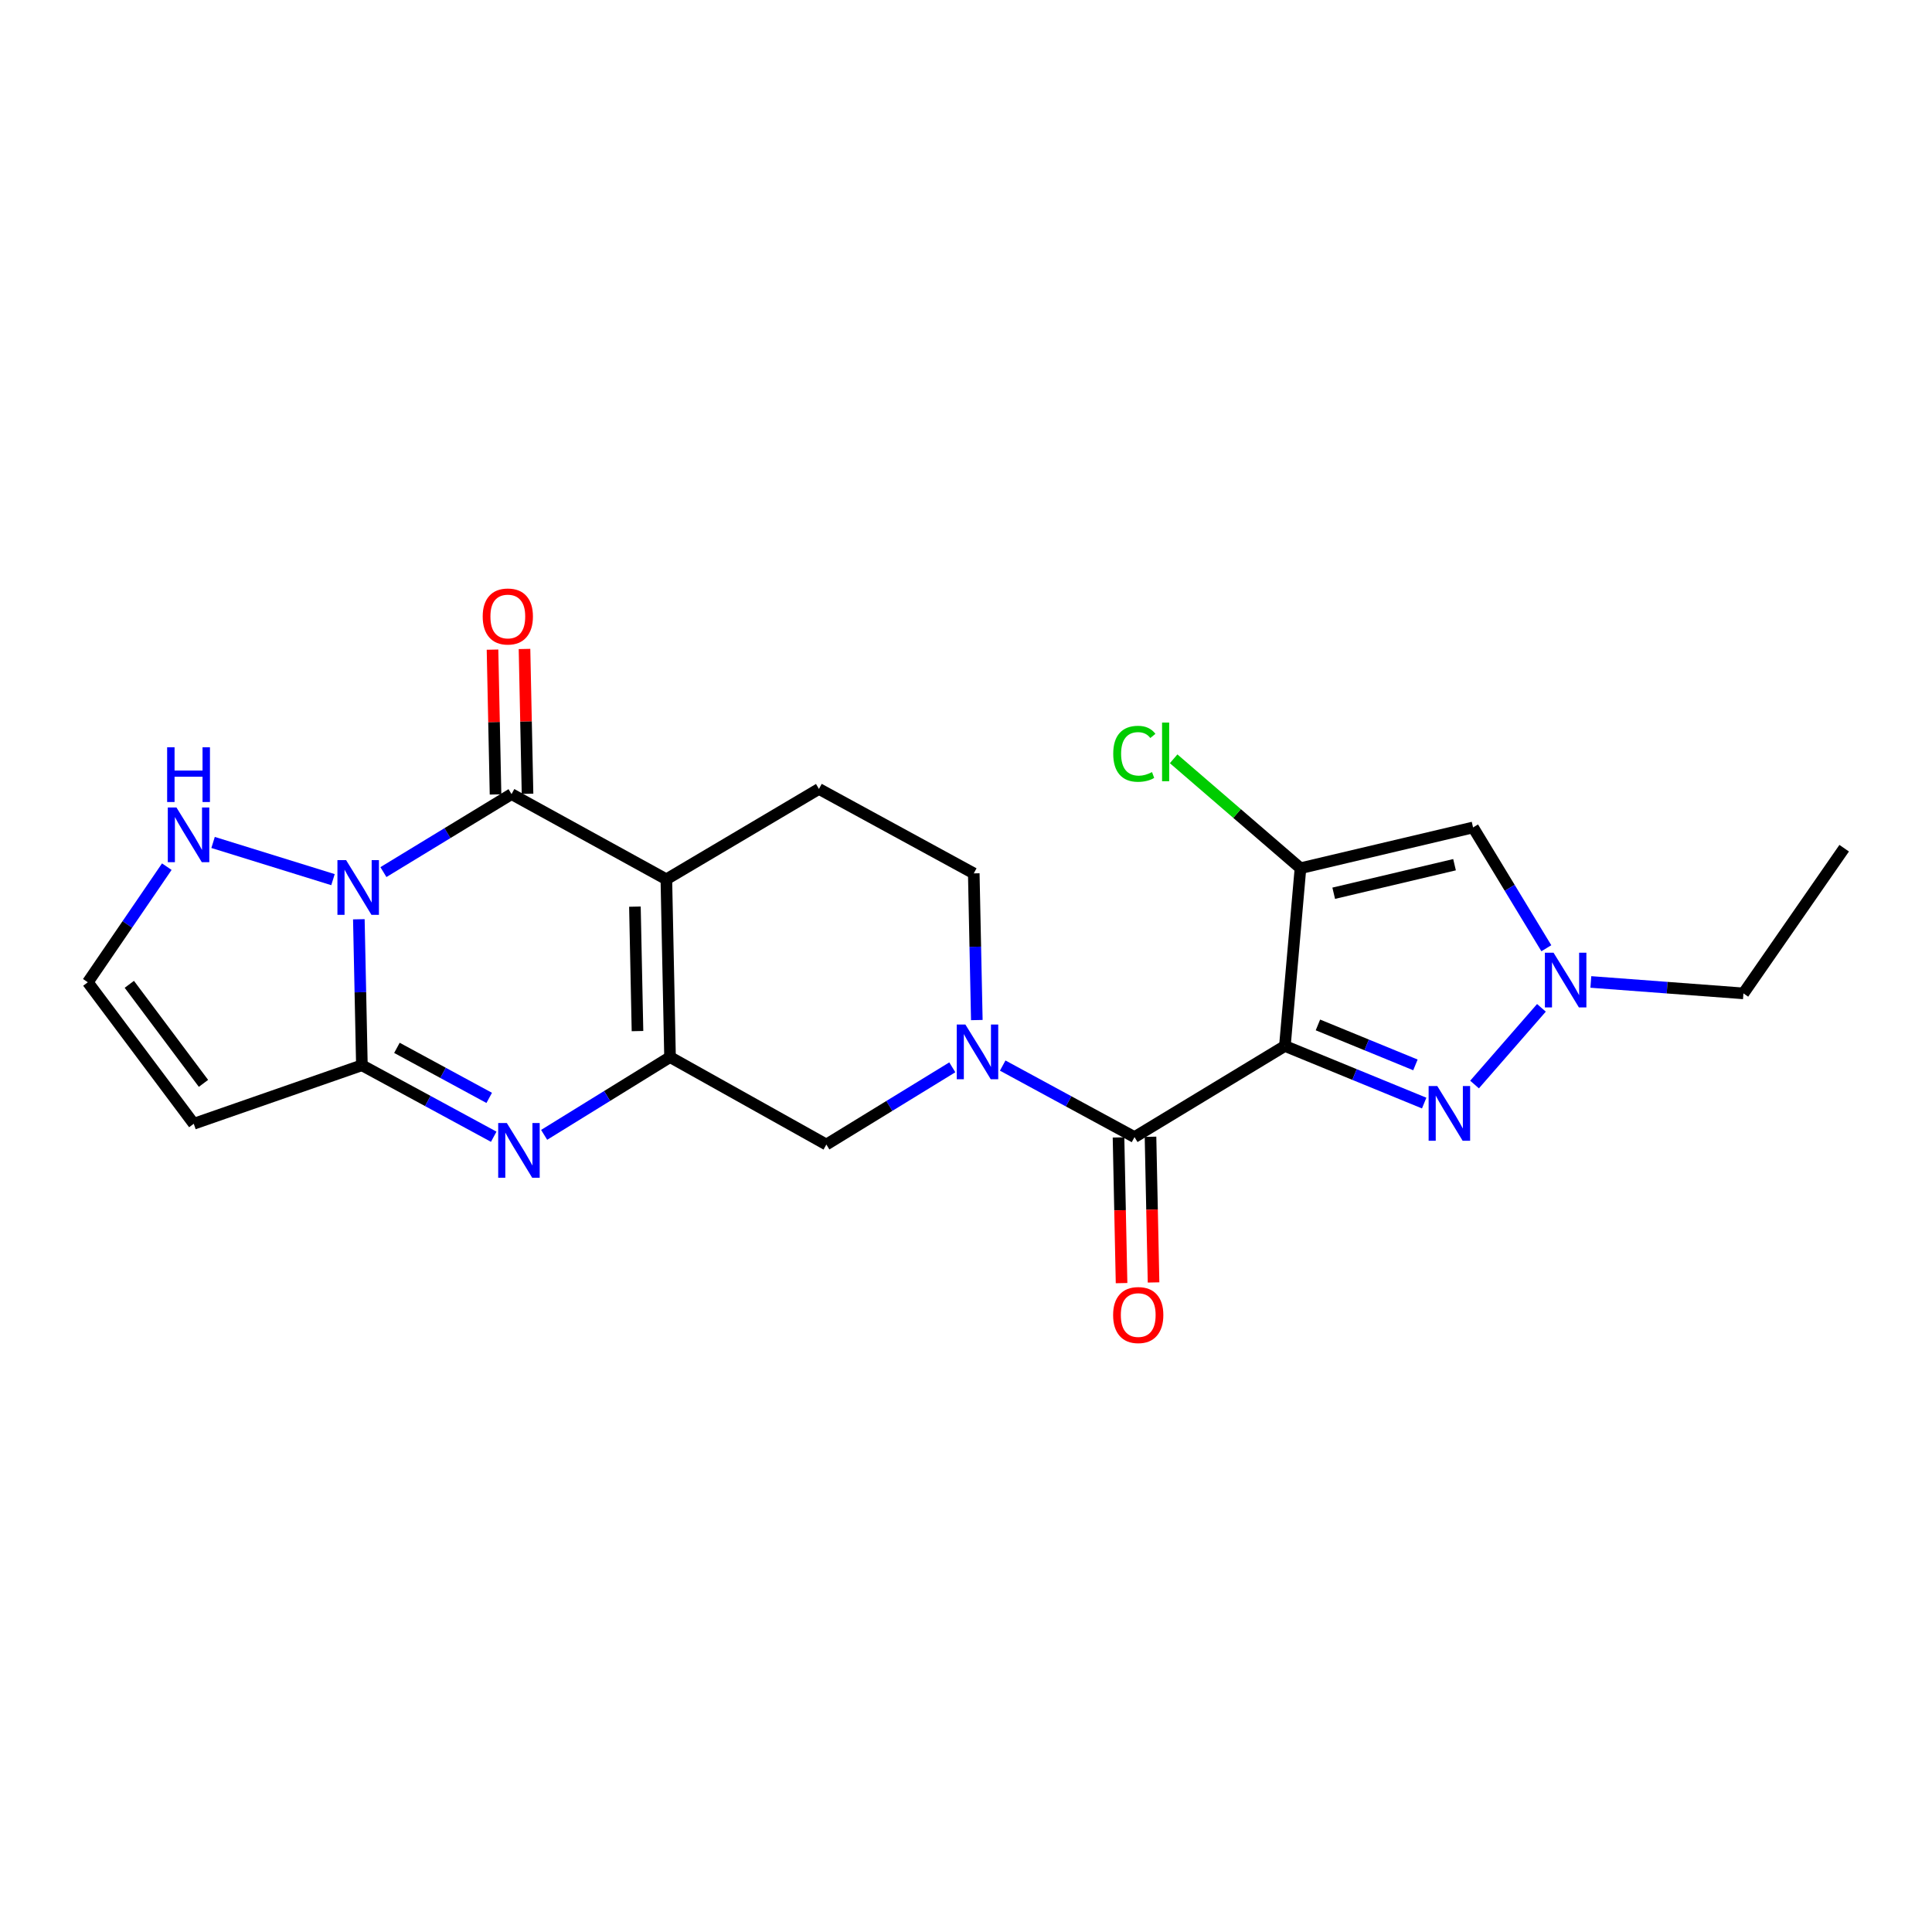 <?xml version='1.0' encoding='iso-8859-1'?>
<svg version='1.1' baseProfile='full'
              xmlns='http://www.w3.org/2000/svg'
                      xmlns:rdkit='http://www.rdkit.org/xml'
                      xmlns:xlink='http://www.w3.org/1999/xlink'
                  xml:space='preserve'
width='1000px' height='1000px' viewBox='0 0 1000 1000'>
<!-- END OF HEADER -->
<rect style='opacity:1.0;fill:#FFFFFF;stroke:none' width='1000' height='1000' x='0' y='0'> </rect>
<path class='bond-6' d='M 665.06,541.392 L 587.223,588.56' style='fill:none;fill-rule:evenodd;stroke:#000000;stroke-width:6px;stroke-linecap:butt;stroke-linejoin:miter;stroke-opacity:1' />
<path class='bond-7' d='M 665.06,541.392 L 673.121,449.384' style='fill:none;fill-rule:evenodd;stroke:#000000;stroke-width:6px;stroke-linecap:butt;stroke-linejoin:miter;stroke-opacity:1' />
<path class='bond-8' d='M 665.06,541.392 L 701.107,556.17' style='fill:none;fill-rule:evenodd;stroke:#000000;stroke-width:6px;stroke-linecap:butt;stroke-linejoin:miter;stroke-opacity:1' />
<path class='bond-8' d='M 701.107,556.17 L 737.154,570.948' style='fill:none;fill-rule:evenodd;stroke:#0000FF;stroke-width:6px;stroke-linecap:butt;stroke-linejoin:miter;stroke-opacity:1' />
<path class='bond-8' d='M 682.157,530.5 L 707.39,540.844' style='fill:none;fill-rule:evenodd;stroke:#000000;stroke-width:6px;stroke-linecap:butt;stroke-linejoin:miter;stroke-opacity:1' />
<path class='bond-8' d='M 707.39,540.844 L 732.623,551.189' style='fill:none;fill-rule:evenodd;stroke:#0000FF;stroke-width:6px;stroke-linecap:butt;stroke-linejoin:miter;stroke-opacity:1' />
<path class='bond-0' d='M 198.457,451.397 L 231.612,431.214' style='fill:none;fill-rule:evenodd;stroke:#0000FF;stroke-width:6px;stroke-linecap:butt;stroke-linejoin:miter;stroke-opacity:1' />
<path class='bond-0' d='M 231.612,431.214 L 264.768,411.031' style='fill:none;fill-rule:evenodd;stroke:#000000;stroke-width:6px;stroke-linecap:butt;stroke-linejoin:miter;stroke-opacity:1' />
<path class='bond-14' d='M 172.356,455.305 L 110.288,436.051' style='fill:none;fill-rule:evenodd;stroke:#0000FF;stroke-width:6px;stroke-linecap:butt;stroke-linejoin:miter;stroke-opacity:1' />
<path class='bond-25' d='M 185.738,475.81 L 186.528,513.593' style='fill:none;fill-rule:evenodd;stroke:#0000FF;stroke-width:6px;stroke-linecap:butt;stroke-linejoin:miter;stroke-opacity:1' />
<path class='bond-25' d='M 186.528,513.593 L 187.317,551.376' style='fill:none;fill-rule:evenodd;stroke:#000000;stroke-width:6px;stroke-linecap:butt;stroke-linejoin:miter;stroke-opacity:1' />
<path class='bond-1' d='M 344.905,455.126 L 423.884,408.354' style='fill:none;fill-rule:evenodd;stroke:#000000;stroke-width:6px;stroke-linecap:butt;stroke-linejoin:miter;stroke-opacity:1' />
<path class='bond-2' d='M 344.905,455.126 L 264.768,411.031' style='fill:none;fill-rule:evenodd;stroke:#000000;stroke-width:6px;stroke-linecap:butt;stroke-linejoin:miter;stroke-opacity:1' />
<path class='bond-24' d='M 344.905,455.126 L 346.81,547.152' style='fill:none;fill-rule:evenodd;stroke:#000000;stroke-width:6px;stroke-linecap:butt;stroke-linejoin:miter;stroke-opacity:1' />
<path class='bond-24' d='M 328.632,469.272 L 329.965,533.691' style='fill:none;fill-rule:evenodd;stroke:#000000;stroke-width:6px;stroke-linecap:butt;stroke-linejoin:miter;stroke-opacity:1' />
<path class='bond-18' d='M 273.048,410.858 L 272.264,373.38' style='fill:none;fill-rule:evenodd;stroke:#000000;stroke-width:6px;stroke-linecap:butt;stroke-linejoin:miter;stroke-opacity:1' />
<path class='bond-18' d='M 272.264,373.38 L 271.481,335.902' style='fill:none;fill-rule:evenodd;stroke:#FF0000;stroke-width:6px;stroke-linecap:butt;stroke-linejoin:miter;stroke-opacity:1' />
<path class='bond-18' d='M 256.488,411.204 L 255.705,373.726' style='fill:none;fill-rule:evenodd;stroke:#000000;stroke-width:6px;stroke-linecap:butt;stroke-linejoin:miter;stroke-opacity:1' />
<path class='bond-18' d='M 255.705,373.726 L 254.922,336.248' style='fill:none;fill-rule:evenodd;stroke:#FF0000;stroke-width:6px;stroke-linecap:butt;stroke-linejoin:miter;stroke-opacity:1' />
<path class='bond-3' d='M 346.81,547.152 L 427.721,592.406' style='fill:none;fill-rule:evenodd;stroke:#000000;stroke-width:6px;stroke-linecap:butt;stroke-linejoin:miter;stroke-opacity:1' />
<path class='bond-5' d='M 346.81,547.152 L 314.227,567.276' style='fill:none;fill-rule:evenodd;stroke:#000000;stroke-width:6px;stroke-linecap:butt;stroke-linejoin:miter;stroke-opacity:1' />
<path class='bond-5' d='M 314.227,567.276 L 281.643,587.399' style='fill:none;fill-rule:evenodd;stroke:#0000FF;stroke-width:6px;stroke-linecap:butt;stroke-linejoin:miter;stroke-opacity:1' />
<path class='bond-4' d='M 187.317,551.376 L 221.435,569.875' style='fill:none;fill-rule:evenodd;stroke:#000000;stroke-width:6px;stroke-linecap:butt;stroke-linejoin:miter;stroke-opacity:1' />
<path class='bond-4' d='M 221.435,569.875 L 255.553,588.375' style='fill:none;fill-rule:evenodd;stroke:#0000FF;stroke-width:6px;stroke-linecap:butt;stroke-linejoin:miter;stroke-opacity:1' />
<path class='bond-4' d='M 205.447,542.365 L 229.33,555.315' style='fill:none;fill-rule:evenodd;stroke:#000000;stroke-width:6px;stroke-linecap:butt;stroke-linejoin:miter;stroke-opacity:1' />
<path class='bond-4' d='M 229.33,555.315 L 253.213,568.264' style='fill:none;fill-rule:evenodd;stroke:#0000FF;stroke-width:6px;stroke-linecap:butt;stroke-linejoin:miter;stroke-opacity:1' />
<path class='bond-13' d='M 187.317,551.376 L 100.287,581.658' style='fill:none;fill-rule:evenodd;stroke:#000000;stroke-width:6px;stroke-linecap:butt;stroke-linejoin:miter;stroke-opacity:1' />
<path class='bond-9' d='M 587.223,588.56 L 553.11,570.049' style='fill:none;fill-rule:evenodd;stroke:#000000;stroke-width:6px;stroke-linecap:butt;stroke-linejoin:miter;stroke-opacity:1' />
<path class='bond-9' d='M 553.11,570.049 L 518.996,551.538' style='fill:none;fill-rule:evenodd;stroke:#0000FF;stroke-width:6px;stroke-linecap:butt;stroke-linejoin:miter;stroke-opacity:1' />
<path class='bond-19' d='M 578.943,588.733 L 579.731,626.435' style='fill:none;fill-rule:evenodd;stroke:#000000;stroke-width:6px;stroke-linecap:butt;stroke-linejoin:miter;stroke-opacity:1' />
<path class='bond-19' d='M 579.731,626.435 L 580.519,664.138' style='fill:none;fill-rule:evenodd;stroke:#FF0000;stroke-width:6px;stroke-linecap:butt;stroke-linejoin:miter;stroke-opacity:1' />
<path class='bond-19' d='M 595.503,588.387 L 596.291,626.089' style='fill:none;fill-rule:evenodd;stroke:#000000;stroke-width:6px;stroke-linecap:butt;stroke-linejoin:miter;stroke-opacity:1' />
<path class='bond-19' d='M 596.291,626.089 L 597.078,663.792' style='fill:none;fill-rule:evenodd;stroke:#FF0000;stroke-width:6px;stroke-linecap:butt;stroke-linejoin:miter;stroke-opacity:1' />
<path class='bond-10' d='M 673.121,449.384 L 762.46,428.284' style='fill:none;fill-rule:evenodd;stroke:#000000;stroke-width:6px;stroke-linecap:butt;stroke-linejoin:miter;stroke-opacity:1' />
<path class='bond-10' d='M 690.329,462.339 L 752.866,447.569' style='fill:none;fill-rule:evenodd;stroke:#000000;stroke-width:6px;stroke-linecap:butt;stroke-linejoin:miter;stroke-opacity:1' />
<path class='bond-20' d='M 673.121,449.384 L 640.295,421.068' style='fill:none;fill-rule:evenodd;stroke:#000000;stroke-width:6px;stroke-linecap:butt;stroke-linejoin:miter;stroke-opacity:1' />
<path class='bond-20' d='M 640.295,421.068 L 607.47,392.752' style='fill:none;fill-rule:evenodd;stroke:#00CC00;stroke-width:6px;stroke-linecap:butt;stroke-linejoin:miter;stroke-opacity:1' />
<path class='bond-11' d='M 763.223,561.352 L 797.84,521.654' style='fill:none;fill-rule:evenodd;stroke:#0000FF;stroke-width:6px;stroke-linecap:butt;stroke-linejoin:miter;stroke-opacity:1' />
<path class='bond-12' d='M 492.911,552.445 L 460.316,572.426' style='fill:none;fill-rule:evenodd;stroke:#0000FF;stroke-width:6px;stroke-linecap:butt;stroke-linejoin:miter;stroke-opacity:1' />
<path class='bond-12' d='M 460.316,572.426 L 427.721,592.406' style='fill:none;fill-rule:evenodd;stroke:#000000;stroke-width:6px;stroke-linecap:butt;stroke-linejoin:miter;stroke-opacity:1' />
<path class='bond-17' d='M 505.601,527.985 L 504.811,490.024' style='fill:none;fill-rule:evenodd;stroke:#0000FF;stroke-width:6px;stroke-linecap:butt;stroke-linejoin:miter;stroke-opacity:1' />
<path class='bond-17' d='M 504.811,490.024 L 504.021,452.062' style='fill:none;fill-rule:evenodd;stroke:#000000;stroke-width:6px;stroke-linecap:butt;stroke-linejoin:miter;stroke-opacity:1' />
<path class='bond-23' d='M 762.46,428.284 L 781.422,459.548' style='fill:none;fill-rule:evenodd;stroke:#000000;stroke-width:6px;stroke-linecap:butt;stroke-linejoin:miter;stroke-opacity:1' />
<path class='bond-23' d='M 781.422,459.548 L 800.384,490.811' style='fill:none;fill-rule:evenodd;stroke:#0000FF;stroke-width:6px;stroke-linecap:butt;stroke-linejoin:miter;stroke-opacity:1' />
<path class='bond-21' d='M 823.42,508.258 L 862.91,511.216' style='fill:none;fill-rule:evenodd;stroke:#0000FF;stroke-width:6px;stroke-linecap:butt;stroke-linejoin:miter;stroke-opacity:1' />
<path class='bond-21' d='M 862.91,511.216 L 902.399,514.173' style='fill:none;fill-rule:evenodd;stroke:#000000;stroke-width:6px;stroke-linecap:butt;stroke-linejoin:miter;stroke-opacity:1' />
<path class='bond-16' d='M 100.287,581.658 L 45.455,508.422' style='fill:none;fill-rule:evenodd;stroke:#000000;stroke-width:6px;stroke-linecap:butt;stroke-linejoin:miter;stroke-opacity:1' />
<path class='bond-16' d='M 105.321,560.746 L 66.938,509.481' style='fill:none;fill-rule:evenodd;stroke:#000000;stroke-width:6px;stroke-linecap:butt;stroke-linejoin:miter;stroke-opacity:1' />
<path class='bond-26' d='M 86.338,448.583 L 65.896,478.502' style='fill:none;fill-rule:evenodd;stroke:#0000FF;stroke-width:6px;stroke-linecap:butt;stroke-linejoin:miter;stroke-opacity:1' />
<path class='bond-26' d='M 65.896,478.502 L 45.455,508.422' style='fill:none;fill-rule:evenodd;stroke:#000000;stroke-width:6px;stroke-linecap:butt;stroke-linejoin:miter;stroke-opacity:1' />
<path class='bond-15' d='M 423.884,408.354 L 504.021,452.062' style='fill:none;fill-rule:evenodd;stroke:#000000;stroke-width:6px;stroke-linecap:butt;stroke-linejoin:miter;stroke-opacity:1' />
<path class='bond-22' d='M 902.399,514.173 L 954.545,439.032' style='fill:none;fill-rule:evenodd;stroke:#000000;stroke-width:6px;stroke-linecap:butt;stroke-linejoin:miter;stroke-opacity:1' />
<path  class='atom-1' d='M 179.134 445.189
L 188.414 460.189
Q 189.334 461.669, 190.814 464.349
Q 192.294 467.029, 192.374 467.189
L 192.374 445.189
L 196.134 445.189
L 196.134 473.509
L 192.254 473.509
L 182.294 457.109
Q 181.134 455.189, 179.894 452.989
Q 178.694 450.789, 178.334 450.109
L 178.334 473.509
L 174.654 473.509
L 174.654 445.189
L 179.134 445.189
' fill='#0000FF'/>
<path  class='atom-6' d='M 262.345 581.292
L 271.625 596.292
Q 272.545 597.772, 274.025 600.452
Q 275.505 603.132, 275.585 603.292
L 275.585 581.292
L 279.345 581.292
L 279.345 609.612
L 275.465 609.612
L 265.505 593.212
Q 264.345 591.292, 263.105 589.092
Q 261.905 586.892, 261.545 586.212
L 261.545 609.612
L 257.865 609.612
L 257.865 581.292
L 262.345 581.292
' fill='#0000FF'/>
<path  class='atom-9' d='M 743.934 562.134
L 753.214 577.134
Q 754.134 578.614, 755.614 581.294
Q 757.094 583.974, 757.174 584.134
L 757.174 562.134
L 760.934 562.134
L 760.934 590.454
L 757.054 590.454
L 747.094 574.054
Q 745.934 572.134, 744.694 569.934
Q 743.494 567.734, 743.134 567.054
L 743.134 590.454
L 739.454 590.454
L 739.454 562.134
L 743.934 562.134
' fill='#0000FF'/>
<path  class='atom-10' d='M 499.684 530.296
L 508.964 545.296
Q 509.884 546.776, 511.364 549.456
Q 512.844 552.136, 512.924 552.296
L 512.924 530.296
L 516.684 530.296
L 516.684 558.616
L 512.804 558.616
L 502.844 542.216
Q 501.684 540.296, 500.444 538.096
Q 499.244 535.896, 498.884 535.216
L 498.884 558.616
L 495.204 558.616
L 495.204 530.296
L 499.684 530.296
' fill='#0000FF'/>
<path  class='atom-12' d='M 804.113 493.121
L 813.393 508.121
Q 814.313 509.601, 815.793 512.281
Q 817.273 514.961, 817.353 515.121
L 817.353 493.121
L 821.113 493.121
L 821.113 521.441
L 817.233 521.441
L 807.273 505.041
Q 806.113 503.121, 804.873 500.921
Q 803.673 498.721, 803.313 498.041
L 803.313 521.441
L 799.633 521.441
L 799.633 493.121
L 804.113 493.121
' fill='#0000FF'/>
<path  class='atom-15' d='M 91.331 417.952
L 100.611 432.952
Q 101.531 434.432, 103.011 437.112
Q 104.491 439.792, 104.571 439.952
L 104.571 417.952
L 108.331 417.952
L 108.331 446.272
L 104.451 446.272
L 94.491 429.872
Q 93.331 427.952, 92.091 425.752
Q 90.891 423.552, 90.531 422.872
L 90.531 446.272
L 86.851 446.272
L 86.851 417.952
L 91.331 417.952
' fill='#0000FF'/>
<path  class='atom-15' d='M 86.511 386.8
L 90.351 386.8
L 90.351 398.84
L 104.831 398.84
L 104.831 386.8
L 108.671 386.8
L 108.671 415.12
L 104.831 415.12
L 104.831 402.04
L 90.351 402.04
L 90.351 415.12
L 86.511 415.12
L 86.511 386.8
' fill='#0000FF'/>
<path  class='atom-19' d='M 249.845 319.094
Q 249.845 312.294, 253.205 308.494
Q 256.565 304.694, 262.845 304.694
Q 269.125 304.694, 272.485 308.494
Q 275.845 312.294, 275.845 319.094
Q 275.845 325.974, 272.445 329.894
Q 269.045 333.774, 262.845 333.774
Q 256.605 333.774, 253.205 329.894
Q 249.845 326.014, 249.845 319.094
M 262.845 330.574
Q 267.165 330.574, 269.485 327.694
Q 271.845 324.774, 271.845 319.094
Q 271.845 313.534, 269.485 310.734
Q 267.165 307.894, 262.845 307.894
Q 258.525 307.894, 256.165 310.694
Q 253.845 313.494, 253.845 319.094
Q 253.845 324.814, 256.165 327.694
Q 258.525 330.574, 262.845 330.574
' fill='#FF0000'/>
<path  class='atom-20' d='M 576.146 680.666
Q 576.146 673.866, 579.506 670.066
Q 582.866 666.266, 589.146 666.266
Q 595.426 666.266, 598.786 670.066
Q 602.146 673.866, 602.146 680.666
Q 602.146 687.546, 598.746 691.466
Q 595.346 695.346, 589.146 695.346
Q 582.906 695.346, 579.506 691.466
Q 576.146 687.586, 576.146 680.666
M 589.146 692.146
Q 593.466 692.146, 595.786 689.266
Q 598.146 686.346, 598.146 680.666
Q 598.146 675.106, 595.786 672.306
Q 593.466 669.466, 589.146 669.466
Q 584.826 669.466, 582.466 672.266
Q 580.146 675.066, 580.146 680.666
Q 580.146 686.386, 582.466 689.266
Q 584.826 692.146, 589.146 692.146
' fill='#FF0000'/>
<path  class='atom-21' d='M 576.206 390.157
Q 576.206 383.117, 579.486 379.437
Q 582.806 375.717, 589.086 375.717
Q 594.926 375.717, 598.046 379.837
L 595.406 381.997
Q 593.126 378.997, 589.086 378.997
Q 584.806 378.997, 582.526 381.877
Q 580.286 384.717, 580.286 390.157
Q 580.286 395.757, 582.606 398.637
Q 584.966 401.517, 589.526 401.517
Q 592.646 401.517, 596.286 399.637
L 597.406 402.637
Q 595.926 403.597, 593.686 404.157
Q 591.446 404.717, 588.966 404.717
Q 582.806 404.717, 579.486 400.957
Q 576.206 397.197, 576.206 390.157
' fill='#00CC00'/>
<path  class='atom-21' d='M 601.486 373.997
L 605.166 373.997
L 605.166 404.357
L 601.486 404.357
L 601.486 373.997
' fill='#00CC00'/>
</svg>
